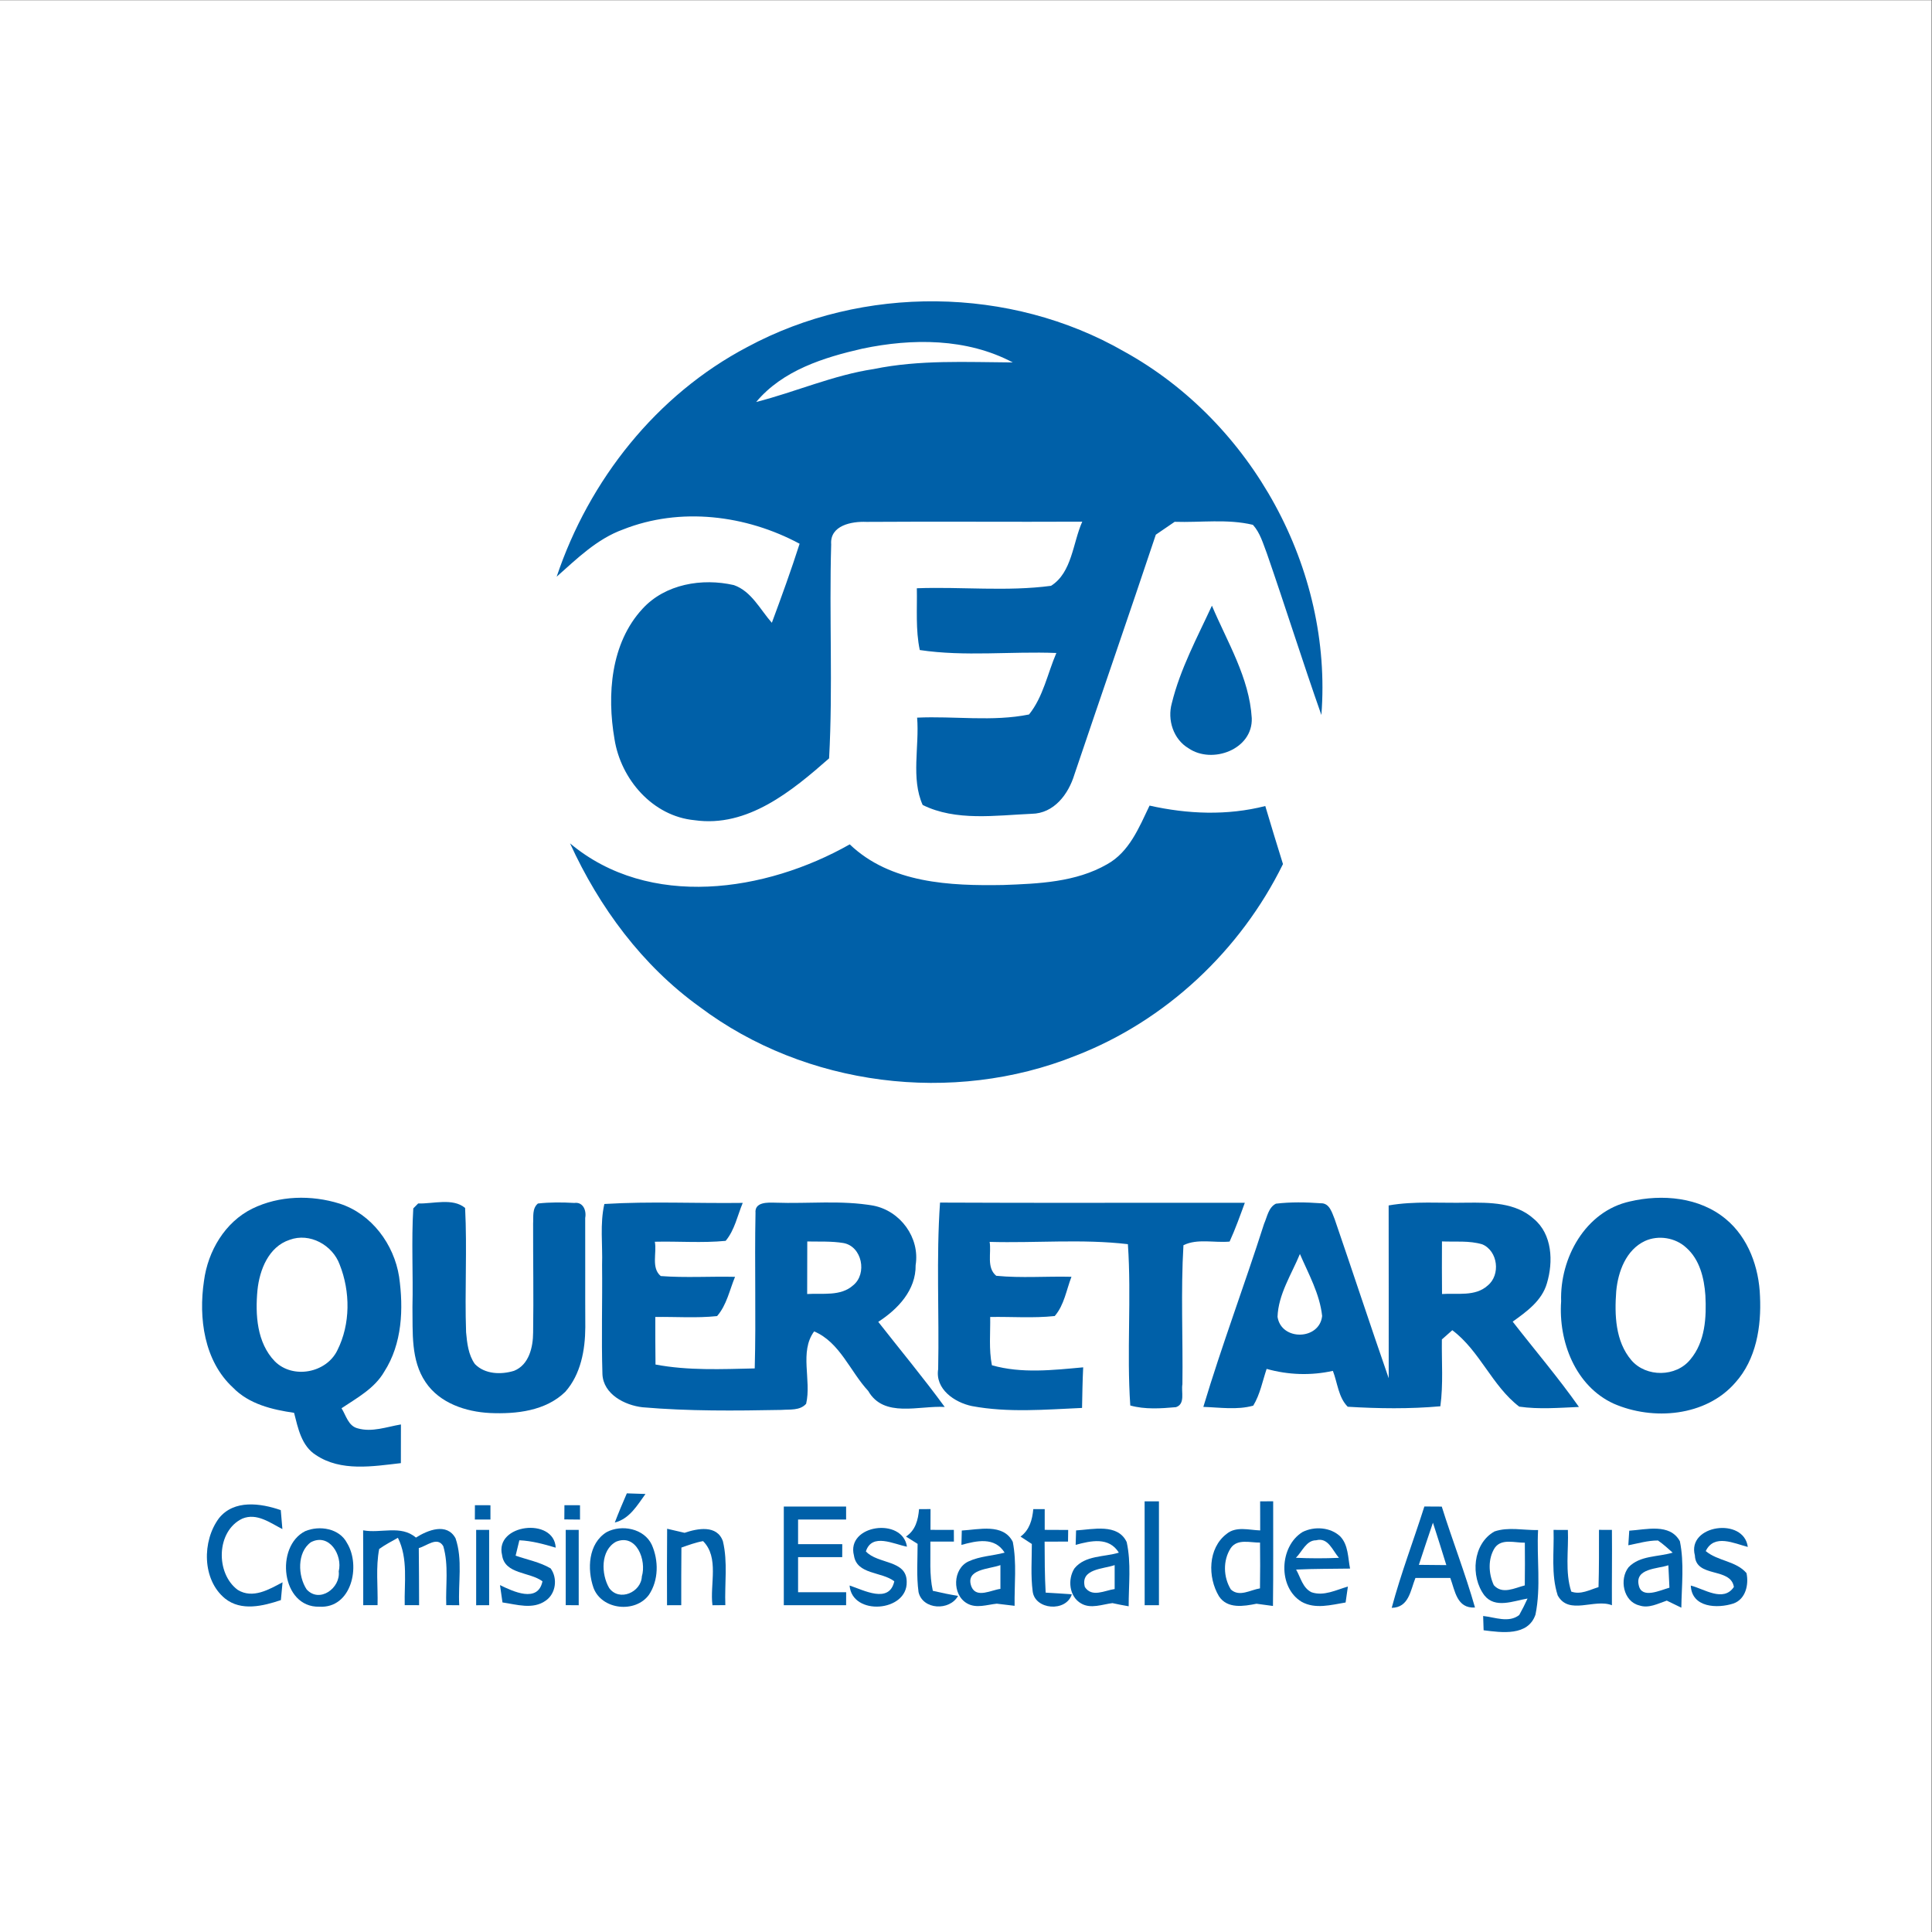 <?xml version="1.0" encoding="UTF-8" standalone="no"?>
<!DOCTYPE svg PUBLIC "-//W3C//DTD SVG 1.1//EN" "http://www.w3.org/Graphics/SVG/1.1/DTD/svg11.dtd">
<svg width="100%" height="100%" viewBox="0 0 128 128" version="1.1" xmlns="http://www.w3.org/2000/svg" xmlns:xlink="http://www.w3.org/1999/xlink" xml:space="preserve" xmlns:serif="http://www.serif.com/" style="fill-rule:evenodd;clip-rule:evenodd;stroke-linejoin:round;stroke-miterlimit:2;">
    <rect x="0" y="0" width="128" height="128" fill="#333333" stroke="none"/>
    <g transform="matrix(1,0,0,1,-4213,0)">
        <g id="Agua-QRO" serif:id="Agua QRO" transform="matrix(1,0,0,1,-322.333,0)">
            <rect x="4535.33" y="0" width="128" height="128" style="fill:none;"/>
            <g transform="matrix(5.662,0,0,3.701,4431.88,-138.808)">
                <rect x="18.269" y="37.509" width="22.605" height="34.588" style="fill:white;"/>
            </g>
            <g>
                <g transform="matrix(1.075,0,0,1.075,-348.536,-1.138)">
                    <g transform="matrix(0.32,0,0,0.32,4504.88,48.627)">
                        <path d="M168.15,84.12C173.32,81.59 179.51,81.46 184.95,83.16C191.1,85.13 195.43,90.98 196.41,97.25C197.28,103.41 197.01,110.15 193.54,115.54C191.68,118.76 188.31,120.57 185.32,122.57C186.19,123.95 186.62,125.99 188.43,126.44C191.19,127.24 194.02,126.15 196.76,125.69C196.75,128.17 196.75,130.65 196.75,133.14C191.34,133.76 185.21,134.81 180.4,131.59C177.6,129.84 176.94,126.4 176.18,123.45C171.95,122.84 167.48,121.77 164.4,118.58C158.85,113.45 157.76,105.18 158.83,98.04C159.58,92.32 162.86,86.72 168.15,84.12M175.33,90.13C171.28,91.45 169.53,95.92 169.13,99.82C168.69,104.52 169,109.95 172.48,113.54C175.96,117.01 182.41,115.78 184.52,111.4C187.06,106.36 187.03,100.09 184.96,94.89C183.58,91.13 179.19,88.7 175.33,90.13Z" style="fill:rgb(0,96,168);fill-rule:nonzero;"/>
                    </g>
                    <g transform="matrix(0.32,0,0,0.32,4504.88,48.627)">
                        <path d="M200.08,83.13C202.99,83.22 206.73,82.01 209.12,83.99C209.53,91.96 209.03,99.96 209.31,107.94C209.5,110.04 209.75,112.29 211,114.05C212.92,116.04 216.06,116.13 218.55,115.36C221.44,114.2 222.21,110.79 222.22,107.99C222.33,100.99 222.2,93.99 222.22,86.99C222.31,85.67 222,84.11 223.14,83.14C225.47,82.87 227.82,82.9 230.16,83.03C231.86,82.79 232.52,84.52 232.25,85.91C232.28,92.93 232.23,99.95 232.27,106.97C232.25,111.33 231.4,116.04 228.42,119.4C224.63,123.1 218.98,123.71 213.93,123.49C209.27,123.26 204.22,121.6 201.51,117.55C198.63,113.31 199.06,107.94 198.98,103.06C199.13,96.73 198.76,90.39 199.14,84.08C199.37,83.84 199.84,83.37 200.08,83.13Z" style="fill:rgb(0,96,168);fill-rule:nonzero;"/>
                    </g>
                    <g transform="matrix(0.32,0,0,0.32,4504.88,48.627)">
                        <path d="M235.94,83.23C244.8,82.69 253.71,83.14 262.59,83.02C261.57,85.47 261.04,88.25 259.3,90.33C254.77,90.77 250.2,90.39 245.66,90.5C246.08,92.63 244.91,95.53 246.8,97.11C251.56,97.47 256.34,97.15 261.11,97.26C260.05,99.8 259.51,102.69 257.65,104.82C253.7,105.24 249.72,104.93 245.75,104.99C245.75,108.04 245.75,111.1 245.79,114.15C252.09,115.34 258.53,115.04 264.9,114.9C265.17,104.93 264.85,94.95 265.05,84.98C264.84,82.8 267.43,82.94 268.9,82.98C275.18,83.21 281.54,82.46 287.76,83.55C292.96,84.57 296.74,89.72 295.89,95.01C295.96,99.82 292.47,103.49 288.69,105.93C292.96,111.38 297.4,116.72 301.49,122.32C296.58,122.02 289.77,124.51 286.76,119.24C283.27,115.48 281.29,109.85 276.34,107.77C273.45,111.72 275.87,117.16 274.8,121.71C273.6,123.06 271.67,122.76 270.06,122.89C261.13,123.06 252.18,123.15 243.28,122.38C239.87,121.99 235.75,119.88 235.57,116.02C235.35,109.01 235.58,101.99 235.5,94.98C235.63,91.07 235.06,87.08 235.94,83.23M275.02,90.45C275,93.82 275,97.19 275,100.57C277.96,100.38 281.45,101.06 283.86,98.89C286.61,96.67 285.58,91.39 281.98,90.75C279.68,90.37 277.34,90.5 275.02,90.45Z" style="fill:rgb(0,96,168);fill-rule:nonzero;"/>
                    </g>
                    <g transform="matrix(0.32,0,0,0.32,4504.88,48.627)">
                        <path d="M240.27,138.96C241.46,139 242.66,139.04 243.86,139.08C242.26,141.28 240.8,143.86 237.95,144.58C238.67,142.69 239.46,140.82 240.27,138.96Z" style="fill:rgb(0,96,168);fill-rule:nonzero;"/>
                    </g>
                    <g transform="matrix(0.32,0,0,0.32,4504.88,48.627)">
                        <path d="M161.73,143.73C164.64,140.12 169.74,140.85 173.62,142.19C173.72,143.4 173.83,144.62 173.93,145.84C171.57,144.64 169.01,142.68 166.23,143.82C161.17,146.2 161.02,154.39 165.34,157.56C168.24,159.33 171.36,157.47 173.96,156.09C173.88,156.95 173.72,158.66 173.64,159.52C170.2,160.67 166.01,161.71 162.89,159.22C158.44,155.6 158.44,148.12 161.73,143.73Z" style="fill:rgb(0,96,168);fill-rule:nonzero;"/>
                    </g>
                    <g transform="matrix(0.32,0,0,0.32,4504.88,48.627)">
                        <path d="M211.01,141.24C211.75,141.25 213.25,141.25 214,141.25L214,144L211,144C211,143.31 211,141.93 211.01,141.24Z" style="fill:rgb(0,96,168);fill-rule:nonzero;"/>
                    </g>
                    <g transform="matrix(0.32,0,0,0.32,4504.88,48.627)">
                        <path d="M228.25,141.24C229,141.24 230.5,141.25 231.25,141.25L231.25,144.01C230.5,144 228.99,143.99 228.23,143.98C228.24,143.29 228.25,141.93 228.25,141.24Z" style="fill:rgb(0,96,168);fill-rule:nonzero;"/>
                    </g>
                    <g transform="matrix(0.32,0,0,0.32,4504.88,48.627)">
                        <path d="M270.5,141.5L282.5,141.5L282.5,144L273.25,144L273.25,148.75L281.76,148.75C281.76,149.37 281.75,150.62 281.75,151.25L273.25,151.25L273.25,158C276.33,157.99 279.42,158 282.51,158C282.5,158.63 282.5,159.88 282.5,160.5L270.5,160.5C270.5,154.17 270.49,147.83 270.5,141.5Z" style="fill:rgb(0,96,168);fill-rule:nonzero;"/>
                    </g>
                    <g transform="matrix(0.32,0,0,0.32,4504.88,48.627)">
                        <path d="M178.33,146.24C181.07,145.09 184.91,145.69 186.38,148.53C189.08,152.92 187.25,161.16 181.04,160.79C173.71,160.98 172.46,149.18 178.33,146.24M179.42,148.37C176.71,150.33 176.91,154.89 178.6,157.46C181.09,160.19 185.17,157.18 184.78,153.98C185.56,150.87 182.96,146.53 179.42,148.37Z" style="fill:rgb(0,96,168);fill-rule:nonzero;"/>
                    </g>
                    <g transform="matrix(0.32,0,0,0.32,4504.88,48.627)">
                        <path d="M189.48,146.08C192.89,146.72 196.75,144.99 199.65,147.48C201.92,146.04 205.62,144.55 207.28,147.62C208.69,151.73 207.75,156.24 207.99,160.51C207.37,160.51 206.12,160.49 205.49,160.49C205.35,156.71 205.99,152.81 204.92,149.14C203.78,147.18 201.73,149.11 200.2,149.5C200.24,153.17 200.25,156.84 200.26,160.5C199.57,160.5 198.18,160.49 197.49,160.49C197.38,156.16 198.18,151.56 196.18,147.52C194.96,148.21 193.7,148.86 192.57,149.68C191.89,153.23 192.35,156.9 192.26,160.49C191.57,160.5 190.19,160.5 189.5,160.5C189.5,155.7 189.51,150.89 189.48,146.08Z" style="fill:rgb(0,96,168);fill-rule:nonzero;"/>
                    </g>
                    <g transform="matrix(0.32,0,0,0.32,4504.88,48.627)">
                        <path d="M211.25,146L213.75,146L213.75,160.5C213.13,160.5 211.87,160.51 211.25,160.51L211.25,146Z" style="fill:rgb(0,96,168);fill-rule:nonzero;"/>
                    </g>
                    <g transform="matrix(0.32,0,0,0.32,4504.88,48.627)">
                        <path d="M216.24,150.85C214.77,144.86 226.27,143.49 226.57,149.42C224.28,148.74 221.96,148.1 219.57,148C219.39,148.74 219.03,150.22 218.85,150.96C221.1,151.75 223.51,152.19 225.59,153.41C226.99,155.32 226.61,158.3 224.62,159.64C222.16,161.39 219.03,160.36 216.32,159.97C216.2,159.13 215.96,157.46 215.84,156.63C218.35,157.85 223.15,160.14 224.02,155.9C221.55,154.05 216.75,154.58 216.24,150.85Z" style="fill:rgb(0,96,168);fill-rule:nonzero;"/>
                    </g>
                    <g transform="matrix(0.32,0,0,0.32,4504.88,48.627)">
                        <path d="M228.5,146L231,146L231,160.51C230.37,160.51 229.12,160.5 228.5,160.49L228.5,146Z" style="fill:rgb(0,96,168);fill-rule:nonzero;"/>
                    </g>
                    <g transform="matrix(0.32,0,0,0.32,4504.88,48.627)">
                        <path d="M236.39,146.42C239.29,144.9 243.59,145.72 245.07,148.85C246.42,151.88 246.41,155.71 244.52,158.51C241.9,162.09 235.44,161.41 233.85,157.16C232.6,153.58 232.82,148.61 236.39,146.42M238.2,148.27C235.17,149.92 235.31,154.52 236.86,157.18C238.79,159.88 243.04,158.02 243.16,154.96C244.09,151.89 242.16,146.65 238.2,148.27Z" style="fill:rgb(0,96,168);fill-rule:nonzero;"/>
                    </g>
                    <g transform="matrix(0.32,0,0,0.32,4504.88,48.627)">
                        <path d="M248.03,145.78C249.14,146.03 250.27,146.29 251.39,146.56C253.88,145.71 257.65,144.98 258.77,148.18C259.74,152.19 259.08,156.4 259.24,160.49C258.62,160.5 257.38,160.51 256.76,160.51C256.23,156.51 258.11,151.32 254.95,148.16C253.51,148.41 252.15,148.93 250.78,149.4C250.74,153.1 250.75,156.8 250.75,160.5C250.07,160.5 248.69,160.51 248.01,160.51C248,155.6 247.98,150.69 248.03,145.78Z" style="fill:rgb(0,96,168);fill-rule:nonzero;"/>
                    </g>
                    <g transform="matrix(0.32,0,0,0.32,4504.88,48.627)">
                        <path d="M433.46,82.74C439.67,81.29 446.86,81.91 451.92,86.13C456.28,89.73 458.32,95.47 458.51,101C458.79,106.83 457.79,113.16 453.75,117.64C448.09,124.16 437.91,125 430.32,121.68C422.95,118.3 419.67,109.69 420.21,101.98C419.94,93.65 424.87,84.63 433.46,82.74M436.37,90.35C432.71,92.06 431.17,96.26 430.82,100.04C430.48,104.57 430.64,109.67 433.73,113.31C436.57,116.64 442.35,116.59 445.1,113.17C447.96,109.77 448.22,105.06 447.99,100.82C447.76,97.51 446.9,93.93 444.31,91.65C442.23,89.71 438.95,89.18 436.37,90.35Z" style="fill:rgb(0,96,168);fill-rule:nonzero;"/>
                    </g>
                    <g transform="matrix(0.32,0,0,0.32,4504.88,48.627)">
                        <path d="M300.59,82.96C320.16,83.06 339.72,82.97 359.29,83C358.37,85.51 357.47,88.04 356.36,90.47C353.43,90.75 350.16,89.84 347.47,91.17C346.94,100.07 347.39,109.03 347.27,117.95C347,119.38 347.88,121.75 346.03,122.36C343.11,122.62 340.08,122.83 337.23,122.04C336.52,111.7 337.48,101.3 336.77,90.97C327.98,89.93 319,90.78 310.14,90.53C310.51,92.67 309.49,95.46 311.41,97.06C316.22,97.53 321.07,97.13 325.9,97.25C324.92,99.79 324.51,102.69 322.68,104.81C318.55,105.25 314.39,104.92 310.25,104.99C310.3,108.08 309.97,111.23 310.58,114.29C316.3,115.92 322.34,115.22 328.16,114.69C328.03,117.29 327.99,119.9 327.94,122.51C320.88,122.82 313.72,123.46 306.72,122.15C303.39,121.45 299.62,118.9 300.23,115.03C300.45,104.34 299.84,93.62 300.59,82.96Z" style="fill:rgb(0,96,168);fill-rule:nonzero;"/>
                    </g>
                    <g transform="matrix(0.32,0,0,0.32,4504.88,48.627)">
                        <path d="M365.28,83.17C368.13,82.83 371.03,82.88 373.9,83.09C375.62,83.02 376.08,84.92 376.6,86.17C380.1,96.36 383.46,106.6 387,116.79C387,105.69 387.01,94.6 386.99,83.51C391.94,82.64 396.99,83.09 401.98,82.98C406.42,82.94 411.43,82.91 414.94,86.09C418.52,89.06 418.72,94.36 417.47,98.51C416.51,101.86 413.57,103.96 410.88,105.89C415.13,111.36 419.64,116.64 423.64,122.32C419.82,122.48 415.94,122.81 412.14,122.26C406.92,118.28 404.56,111.52 399.25,107.54C398.75,107.98 397.74,108.87 397.24,109.32C397.18,113.6 397.53,117.92 396.95,122.19C391.04,122.72 385.03,122.64 379.11,122.28C377.31,120.49 377.14,117.66 376.25,115.37C372.03,116.31 367.65,116.16 363.49,114.99C362.69,117.36 362.23,119.91 360.91,122.07C357.79,122.94 354.48,122.41 351.3,122.31C354.86,110.45 359.23,98.84 363,87.04C363.6,85.7 363.84,83.89 365.28,83.17M397.26,90.44C397.24,93.82 397.24,97.2 397.27,100.57C400.2,100.36 403.66,101.11 406.06,98.94C408.59,96.89 408.04,92.27 405.02,91C402.51,90.25 399.84,90.55 397.26,90.44M365.59,104.96C366.29,109.63 373.68,109.49 374.18,104.8C373.72,100.54 371.57,96.73 369.9,92.86C368.28,96.79 365.74,100.63 365.59,104.96Z" style="fill:rgb(0,96,168);fill-rule:nonzero;"/>
                    </g>
                    <g transform="matrix(0.32,0,0,0.32,4504.88,48.627)">
                        <path d="M362.24,140.5C362.87,140.5 364.12,140.49 364.75,140.49C364.73,147.21 364.8,153.93 364.71,160.65C363.65,160.51 362.59,160.36 361.54,160.22C359.08,160.71 355.93,161.25 354.31,158.78C352.11,155.12 352.16,149.53 355.78,146.77C357.6,145.25 360.11,146.03 362.25,146.1C362.24,144.23 362.24,142.37 362.24,140.5M356.57,149.52C355.05,151.88 355.14,155.1 356.6,157.47C358.23,158.99 360.37,157.55 362.21,157.26C362.25,154.32 362.26,151.38 362.22,148.44C360.33,148.48 357.85,147.64 356.57,149.52Z" style="fill:rgb(0,96,168);fill-rule:nonzero;"/>
                    </g>
                    <g transform="matrix(0.32,0,0,0.32,4504.88,48.627)">
                        <path d="M339.99,140.5L342.75,140.5C342.76,147.16 342.75,153.83 342.75,160.5L340,160.5C340,153.83 340,147.17 339.99,140.5Z" style="fill:rgb(0,96,168);fill-rule:nonzero;"/>
                    </g>
                    <g transform="matrix(0.32,0,0,0.32,4504.88,48.627)">
                        <path d="M296.55,142C297.1,142 298.2,141.99 298.76,141.99C298.75,143.32 298.75,144.66 298.75,145.99C300.25,146 301.75,146 303.25,146C303.26,146.57 303.26,147.69 303.26,148.25L298.73,148.25C298.79,151.41 298.5,154.62 299.2,157.73C300.81,158.11 302.42,158.44 304.06,158.71C302.43,161.65 297.24,161.4 296.45,157.98C296.03,154.9 296.27,151.78 296.27,148.69C295.71,148.34 294.59,147.63 294.03,147.28C295.88,146.06 296.37,144.06 296.55,142Z" style="fill:rgb(0,96,168);fill-rule:nonzero;"/>
                    </g>
                    <g transform="matrix(0.32,0,0,0.32,4504.88,48.627)">
                        <path d="M318.55,142L320.75,142L320.75,145.99C322.25,146 323.76,146 325.27,146.01C325.26,146.57 325.25,147.69 325.24,148.25C323.74,148.25 322.23,148.25 320.73,148.26C320.74,151.53 320.75,154.81 320.93,158.08C322.61,158.17 324.29,158.28 325.97,158.41C324.87,161.88 318.86,161.41 318.43,157.83C318.04,154.81 318.27,151.75 318.27,148.71C317.72,148.36 316.63,147.64 316.09,147.29C317.83,146.01 318.36,144.04 318.55,142Z" style="fill:rgb(0,96,168);fill-rule:nonzero;"/>
                    </g>
                    <g transform="matrix(0.32,0,0,0.32,4504.88,48.627)">
                        <path d="M393.87,141.49C394.71,141.5 396.38,141.5 397.22,141.51C399.26,148.02 401.75,154.39 403.62,160.95C400.11,161.16 399.78,157.73 398.86,155.25L392.15,155.25C391.19,157.64 390.9,160.96 387.58,161.01C389.35,154.4 391.8,148.01 393.87,141.49M395.52,144.61C394.6,147.31 393.7,150.02 392.81,152.73C394.57,152.75 396.33,152.76 398.1,152.78C397.26,150.05 396.4,147.32 395.52,144.61Z" style="fill:rgb(0,96,168);fill-rule:nonzero;"/>
                    </g>
                    <g transform="matrix(0.32,0,0,0.32,4504.88,48.627)">
                        <path d="M284.01,150.94C282.47,145 293.36,143.48 294.22,149.23C291.72,148.77 287.48,146.5 286.31,150.14C288.58,152.64 294.18,151.72 294.17,156C294.34,161.82 283.63,162.63 283.17,156.71C285.86,157.58 290.8,160.3 291.78,155.9C289.35,154 284.58,154.65 284.01,150.94Z" style="fill:rgb(0,96,168);fill-rule:nonzero;"/>
                    </g>
                    <g transform="matrix(0.32,0,0,0.32,4504.88,48.627)">
                        <path d="M304.78,146.12C308.01,145.95 312.77,144.67 314.6,148.3C315.39,152.35 314.89,156.52 314.95,160.62C313.8,160.49 312.66,160.36 311.52,160.21C309.64,160.4 307.56,161.18 305.79,160.15C302.86,158.49 303.01,153.44 306.12,152.05C308.29,151.05 310.74,150.99 313.03,150.38C311.11,147.29 307.64,148.08 304.71,148.89C304.73,148.19 304.77,146.81 304.78,146.12M306.66,156.99C307.65,159.22 310.49,157.56 312.22,157.36L312.22,152.78C310.06,153.59 305.29,153.5 306.66,156.99Z" style="fill:rgb(0,96,168);fill-rule:nonzero;"/>
                    </g>
                    <g transform="matrix(0.32,0,0,0.32,4504.88,48.627)">
                        <path d="M326.79,146.1C329.98,145.91 334.83,144.69 336.54,148.35C337.43,152.4 336.91,156.6 336.92,160.71C335.87,160.53 334.83,160.33 333.79,160.1C331.83,160.34 329.63,161.26 327.77,160.17C325.45,158.87 325.12,155.51 326.48,153.41C328.54,150.87 332.19,151.25 335.03,150.38C333.11,147.29 329.64,148.09 326.71,148.88C326.73,148.19 326.77,146.8 326.79,146.1M328.48,157C329.85,159.09 332.32,157.65 334.22,157.39L334.22,152.78C331.98,153.56 327.56,153.47 328.48,157Z" style="fill:rgb(0,96,168);fill-rule:nonzero;"/>
                    </g>
                    <g transform="matrix(0.32,0,0,0.32,4504.88,48.627)">
                        <path d="M370.4,146.41C372.67,145.26 375.8,145.46 377.69,147.28C379.24,148.93 379.14,151.36 379.56,153.45C376.09,153.51 372.63,153.47 369.17,153.64C370.03,155.14 370.43,157.19 372.14,158.01C374.51,158.82 376.89,157.55 379.14,156.91C379.03,157.68 378.81,159.21 378.7,159.98C375.92,160.44 372.85,161.32 370.22,159.84C365.62,157.06 365.92,149.18 370.4,146.41M369.13,151.37C371.89,151.5 374.65,151.5 377.42,151.38C376.18,149.98 375.35,147.37 373.02,148C371.11,147.99 370.32,150.21 369.13,151.37Z" style="fill:rgb(0,96,168);fill-rule:nonzero;"/>
                    </g>
                    <g transform="matrix(0.32,0,0,0.32,4504.88,48.627)">
                        <path d="M407.37,146.3C410.06,145.38 412.98,146.09 415.77,146.03C415.48,151.44 416.36,156.98 415.27,162.31C413.84,166.51 408.74,165.77 405.28,165.33C405.26,164.65 405.21,163.27 405.19,162.58C407.46,162.82 410.13,163.97 412.14,162.39C412.72,161.36 413.25,160.3 413.74,159.22C411.04,159.66 407.52,161.22 405.43,158.61C402.7,154.99 403.17,148.66 407.37,146.3M407.44,149.44C406.08,151.55 406.21,154.41 407.24,156.64C408.89,158.5 411.26,157.18 413.21,156.69C413.24,153.94 413.25,151.2 413.22,148.46C411.31,148.51 408.77,147.59 407.44,149.44Z" style="fill:rgb(0,96,168);fill-rule:nonzero;"/>
                    </g>
                    <g transform="matrix(0.32,0,0,0.32,4504.88,48.627)">
                        <path d="M418.75,146C419.44,146 420.82,146.01 421.51,146.01C421.67,149.96 420.93,154.06 422.16,157.88C423.97,158.54 425.71,157.53 427.41,157.02C427.52,153.35 427.5,149.67 427.5,145.99C428.12,145.99 429.37,146 429.99,146C430.04,150.83 429.96,155.67 429.99,160.51C426.62,159.17 421.71,162.52 419.55,158.62C418.23,154.56 418.88,150.2 418.75,146Z" style="fill:rgb(0,96,168);fill-rule:nonzero;"/>
                    </g>
                    <g transform="matrix(0.32,0,0,0.32,4504.88,48.627)">
                        <path d="M433.33,146.15C436.56,145.96 441.14,144.65 443.08,148.18C443.94,152.38 443.42,156.72 443.36,160.98C442.42,160.53 441.48,160.08 440.56,159.62C438.86,160.18 437.08,161.18 435.25,160.54C432.18,159.79 431.38,155.48 433.2,153.19C435.39,150.89 438.86,151.24 441.69,150.38C440.77,149.56 439.87,148.73 438.86,148.04C436.91,148.03 435.04,148.6 433.15,148.96C433.2,148.26 433.28,146.85 433.33,146.15M435.17,156.71C435.76,159.35 439.31,157.61 441.07,157.13C441,155.69 440.93,154.25 440.86,152.81C438.78,153.52 434.35,153.38 435.17,156.71Z" style="fill:rgb(0,96,168);fill-rule:nonzero;"/>
                    </g>
                    <g transform="matrix(0.32,0,0,0.32,4504.88,48.627)">
                        <path d="M445.97,150.92C444.39,145 455.42,143.48 456.16,149.28C453.52,148.61 449.69,146.69 448.06,150.08C450.39,152.03 453.89,151.96 455.91,154.32C456.38,156.53 455.76,159.33 453.41,160.17C450.32,161.18 445.37,161.01 445.18,156.72C447.76,157.36 451.45,160 453.48,156.99C452.87,153.12 446.14,155.32 445.97,150.92Z" style="fill:rgb(0,96,168);fill-rule:nonzero;"/>
                    </g>
                </g>
                <g transform="matrix(1.489,0,0,1.489,-2153.13,-75.362)">
                    <g transform="matrix(0.32,0,0,0.32,4504.88,48.627)">
                        <path d="M79.41,54.68C86.33,53.23 93.91,53.21 100.31,56.6C93.85,56.56 87.34,56.21 80.97,57.52C75.34,58.37 70.11,60.7 64.63,62.1C68.31,57.7 74.01,55.91 79.41,54.68Z" style="fill:white;fill-rule:nonzero;"/>
                    </g>
                    <g transform="matrix(0.32,0,0,0.32,4504.88,48.627)">
                        <path d="M63.39,54.46C79.47,45.79 99.95,45.97 115.81,55.09C133.59,64.91 144.81,85.32 143.22,105.62C140.59,98.16 138.23,90.61 135.64,83.15C135.11,81.78 134.71,80.29 133.7,79.18C130.15,78.33 126.44,78.88 122.82,78.76C121.94,79.36 121.07,79.96 120.2,80.55C116.48,91.69 112.63,102.78 108.88,113.9C108.05,116.63 106.05,119.32 102.93,119.36C97.94,119.58 92.38,120.42 87.78,118.13C86.13,114.45 87.34,109.98 87.01,105.99C92.18,105.75 97.49,106.58 102.57,105.55C104.55,103.09 105.14,99.85 106.37,97C100.05,96.75 93.65,97.53 87.38,96.59C86.78,93.77 87.03,90.86 86.97,88C93.18,87.77 99.47,88.48 105.63,87.66C108.56,85.81 108.65,81.69 109.97,78.74C99.96,78.79 89.96,78.7 79.96,78.77C77.93,78.68 74.85,79.25 75.06,81.91C74.77,91.82 75.31,101.75 74.77,111.65C69.61,116.19 63.42,121.31 56.06,120.25C50.23,119.7 45.81,114.56 44.93,108.97C43.87,102.82 44.39,95.66 48.82,90.86C51.98,87.4 57.12,86.55 61.53,87.56C63.98,88.42 65.18,90.96 66.81,92.8C68.16,89.16 69.49,85.5 70.67,81.81C63.22,77.81 54.07,76.67 46.11,79.83C42.49,81.14 39.71,83.89 36.89,86.39C41.4,72.95 50.77,61.1 63.39,54.46M79.41,54.68C74.01,55.91 68.31,57.7 64.63,62.1C70.11,60.7 75.34,58.37 80.97,57.52C87.34,56.21 93.85,56.56 100.31,56.6C93.91,53.21 86.33,53.23 79.41,54.68Z" style="fill:rgb(0,96,168);fill-rule:nonzero;"/>
                    </g>
                    <g transform="matrix(0.32,0,0,0.32,4504.88,48.627)">
                        <path d="M122.42,104C123.59,99.22 125.95,94.86 128,90.42C130.14,95.49 133.21,100.45 133.54,106.06C133.7,110.42 128.03,112.5 124.75,110.25C122.64,109 121.78,106.31 122.42,104Z" style="fill:rgb(0,96,168);fill-rule:nonzero;"/>
                    </g>
                    <g transform="matrix(0.32,0,0,0.32,4504.88,48.627)">
                        <path d="M119.33,118.22C124.63,119.41 130.13,119.63 135.42,118.28C136.22,120.97 137.04,123.66 137.88,126.35C131.97,138.39 121.55,148.17 109.02,153.01C91.97,159.84 71.49,157.27 56.79,146.22C48.8,140.48 42.81,132.36 38.75,123.47C49.76,132.7 65.98,130.22 77.64,123.61C83.32,129.04 91.6,129.39 98.99,129.26C103.88,129.08 109.07,128.88 113.42,126.38C116.52,124.67 117.88,121.24 119.33,118.22Z" style="fill:rgb(0,96,168);fill-rule:nonzero;"/>
                    </g>
                </g>
            </g>
        </g>
    </g>
</svg>
